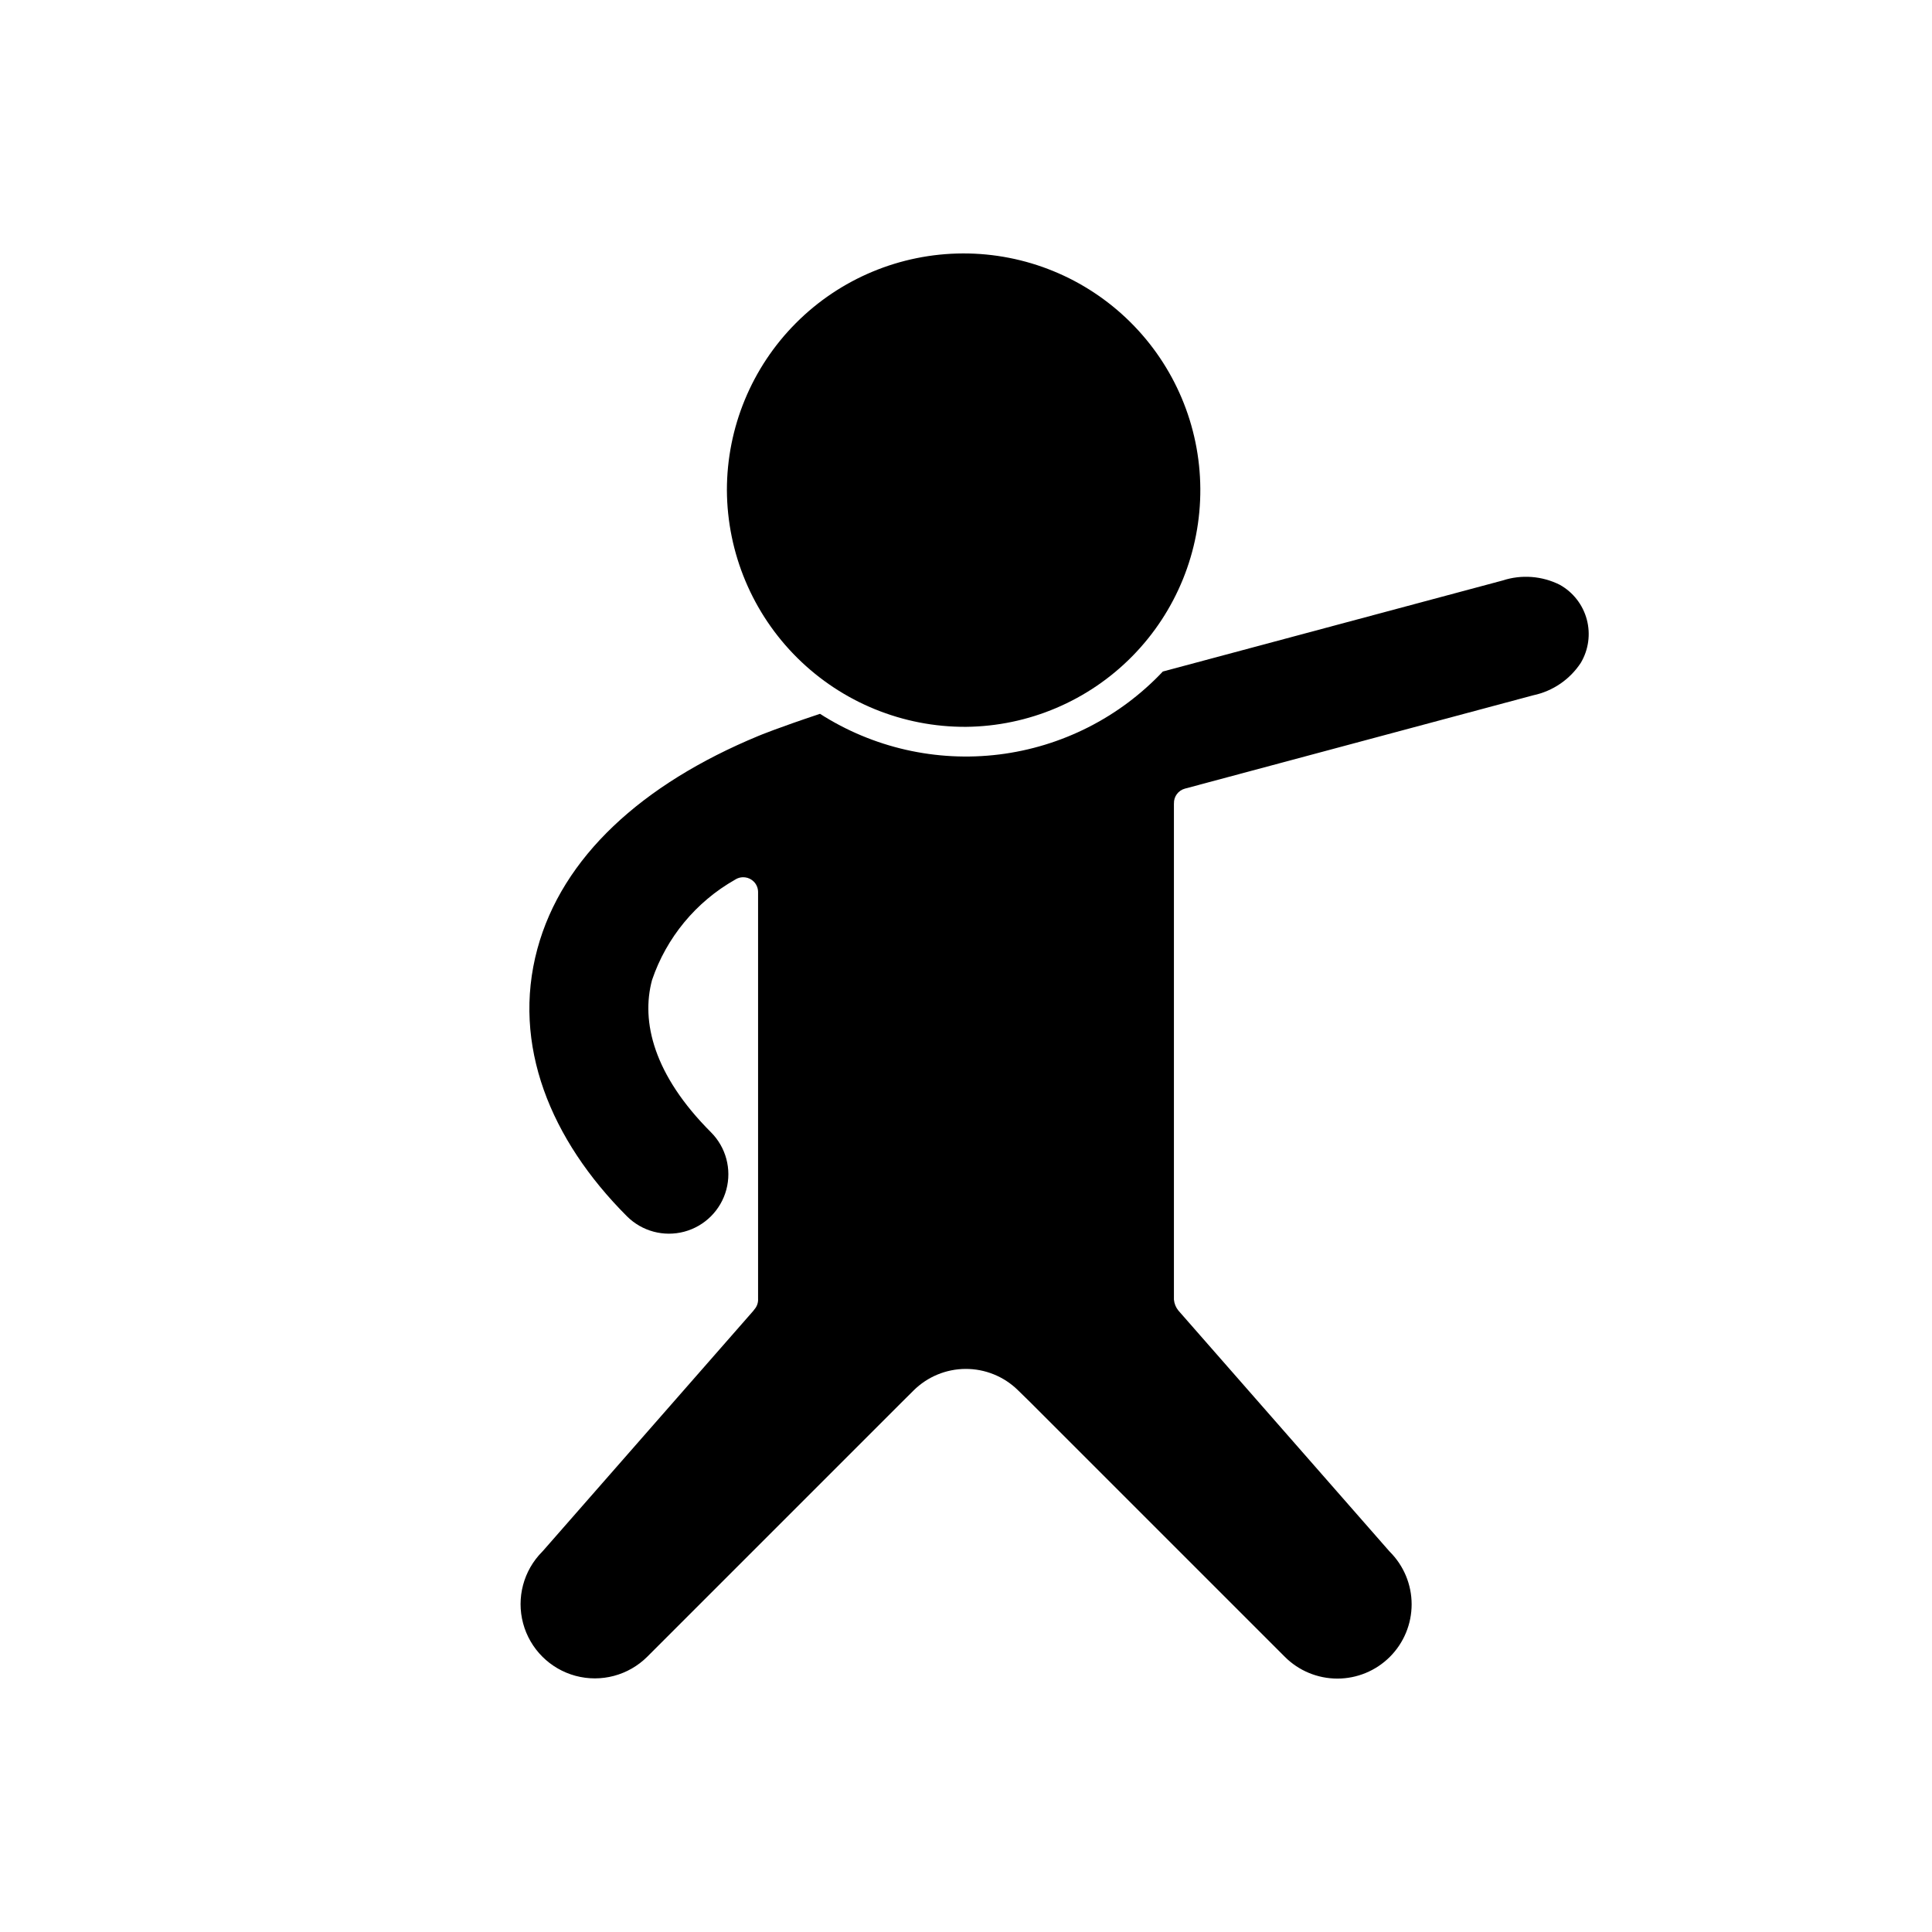 <?xml version="1.0" encoding="UTF-8"?>
<!-- Uploaded to: SVG Repo, www.svgrepo.com, Generator: SVG Repo Mixer Tools -->
<svg fill="#000000" width="800px" height="800px" version="1.1" viewBox="144 144 512 512" xmlns="http://www.w3.org/2000/svg">
 <g fill-rule="evenodd">
  <path d="m400 336.62c16.602-0.164 32.457-6.906 44.098-18.742 11.641-11.836 18.113-27.805 18-44.406-0.109-16.598-6.797-32.48-18.598-44.156-11.797-11.68-27.742-18.207-44.344-18.152-16.598 0.059-32.5 6.691-44.219 18.449-11.719 11.758-18.301 27.684-18.301 44.285 0.086 16.719 6.809 32.719 18.691 44.484 11.883 11.762 27.953 18.324 44.672 18.238z"/>
  <path d="m287.68 555.23c-4.945 4.977-6.871 12.211-5.047 18.988 1.824 6.777 7.117 12.07 13.895 13.895 6.777 1.82 14.012-0.102 18.988-5.051l67.285-67.285 3.301-3.277v-0.004c3.668-3.644 8.621-5.699 13.793-5.719s10.145 1.996 13.84 5.609l3.43 3.356 67.316 67.316v0.004c3.691 3.699 8.699 5.777 13.922 5.781 5.227 0.004 10.234-2.07 13.93-5.762 3.695-3.695 5.769-8.707 5.766-13.93s-2.086-10.234-5.785-13.922l-0.176-0.191-55.828-63.699v0.004c-0.688-0.832-1.105-1.852-1.207-2.926v-131.37l0.004-0.102 0.004 0.004c-0.074-1.84 1.137-3.481 2.91-3.957l92.305-24.734c5.168-1.09 9.695-4.176 12.598-8.594 2.059-3.465 2.633-7.613 1.59-11.508-1.043-3.891-3.613-7.199-7.133-9.172-4.719-2.371-10.184-2.785-15.203-1.141l-90.016 24.117c-11.469 12.164-26.82 19.941-43.41 21.988-16.59 2.043-33.371-1.77-47.449-10.781-11.301 3.777-15.801 5.644-16.363 5.879-30.867 12.793-51.957 32.098-58.539 56.445-6.852 25.352 3.477 50.566 23.746 70.836 3.977 3.977 9.773 5.527 15.207 4.074 5.434-1.457 9.676-5.699 11.133-11.133s-0.098-11.23-4.074-15.207c-15.184-15.184-18.594-29.328-15.613-40.355 3.816-11.246 11.629-20.695 21.957-26.559l0.016-0.008 0.051-0.031 0.09-0.055 0.227-0.129 0.129-0.062 0.223-0.102 0.141-0.051 0.223-0.074 0.156-0.039 0.219-0.051 0.168-0.023 0.211-0.027 0.184-0.008 0.164-0.008 0.043 0.004 0.152 0.008 0.242 0.016 0.059 0.008 0.008-0.008c0.875 0.109 1.688 0.512 2.305 1.141v0.004-0.004c0.094 0.094 0.18 0.191 0.262 0.293l0.008 0.008c0.082 0.102 0.156 0.207 0.23 0.316v0.004l0.004 0.008c0.07 0.109 0.133 0.219 0.191 0.332l0.016 0.035c0.051 0.102 0.098 0.207 0.141 0.312l0.027 0.078 0.094 0.281 0.027 0.109 0.059 0.266 0.02 0.125 0.031 0.25 0.008 0.148 0.008 0.191v108l0.008 0.004c0 0.949-0.344 1.871-0.973 2.586-0.094 0.145-0.199 0.285-0.316 0.418l-55.746 63.617z"/>
 </g>
</svg>